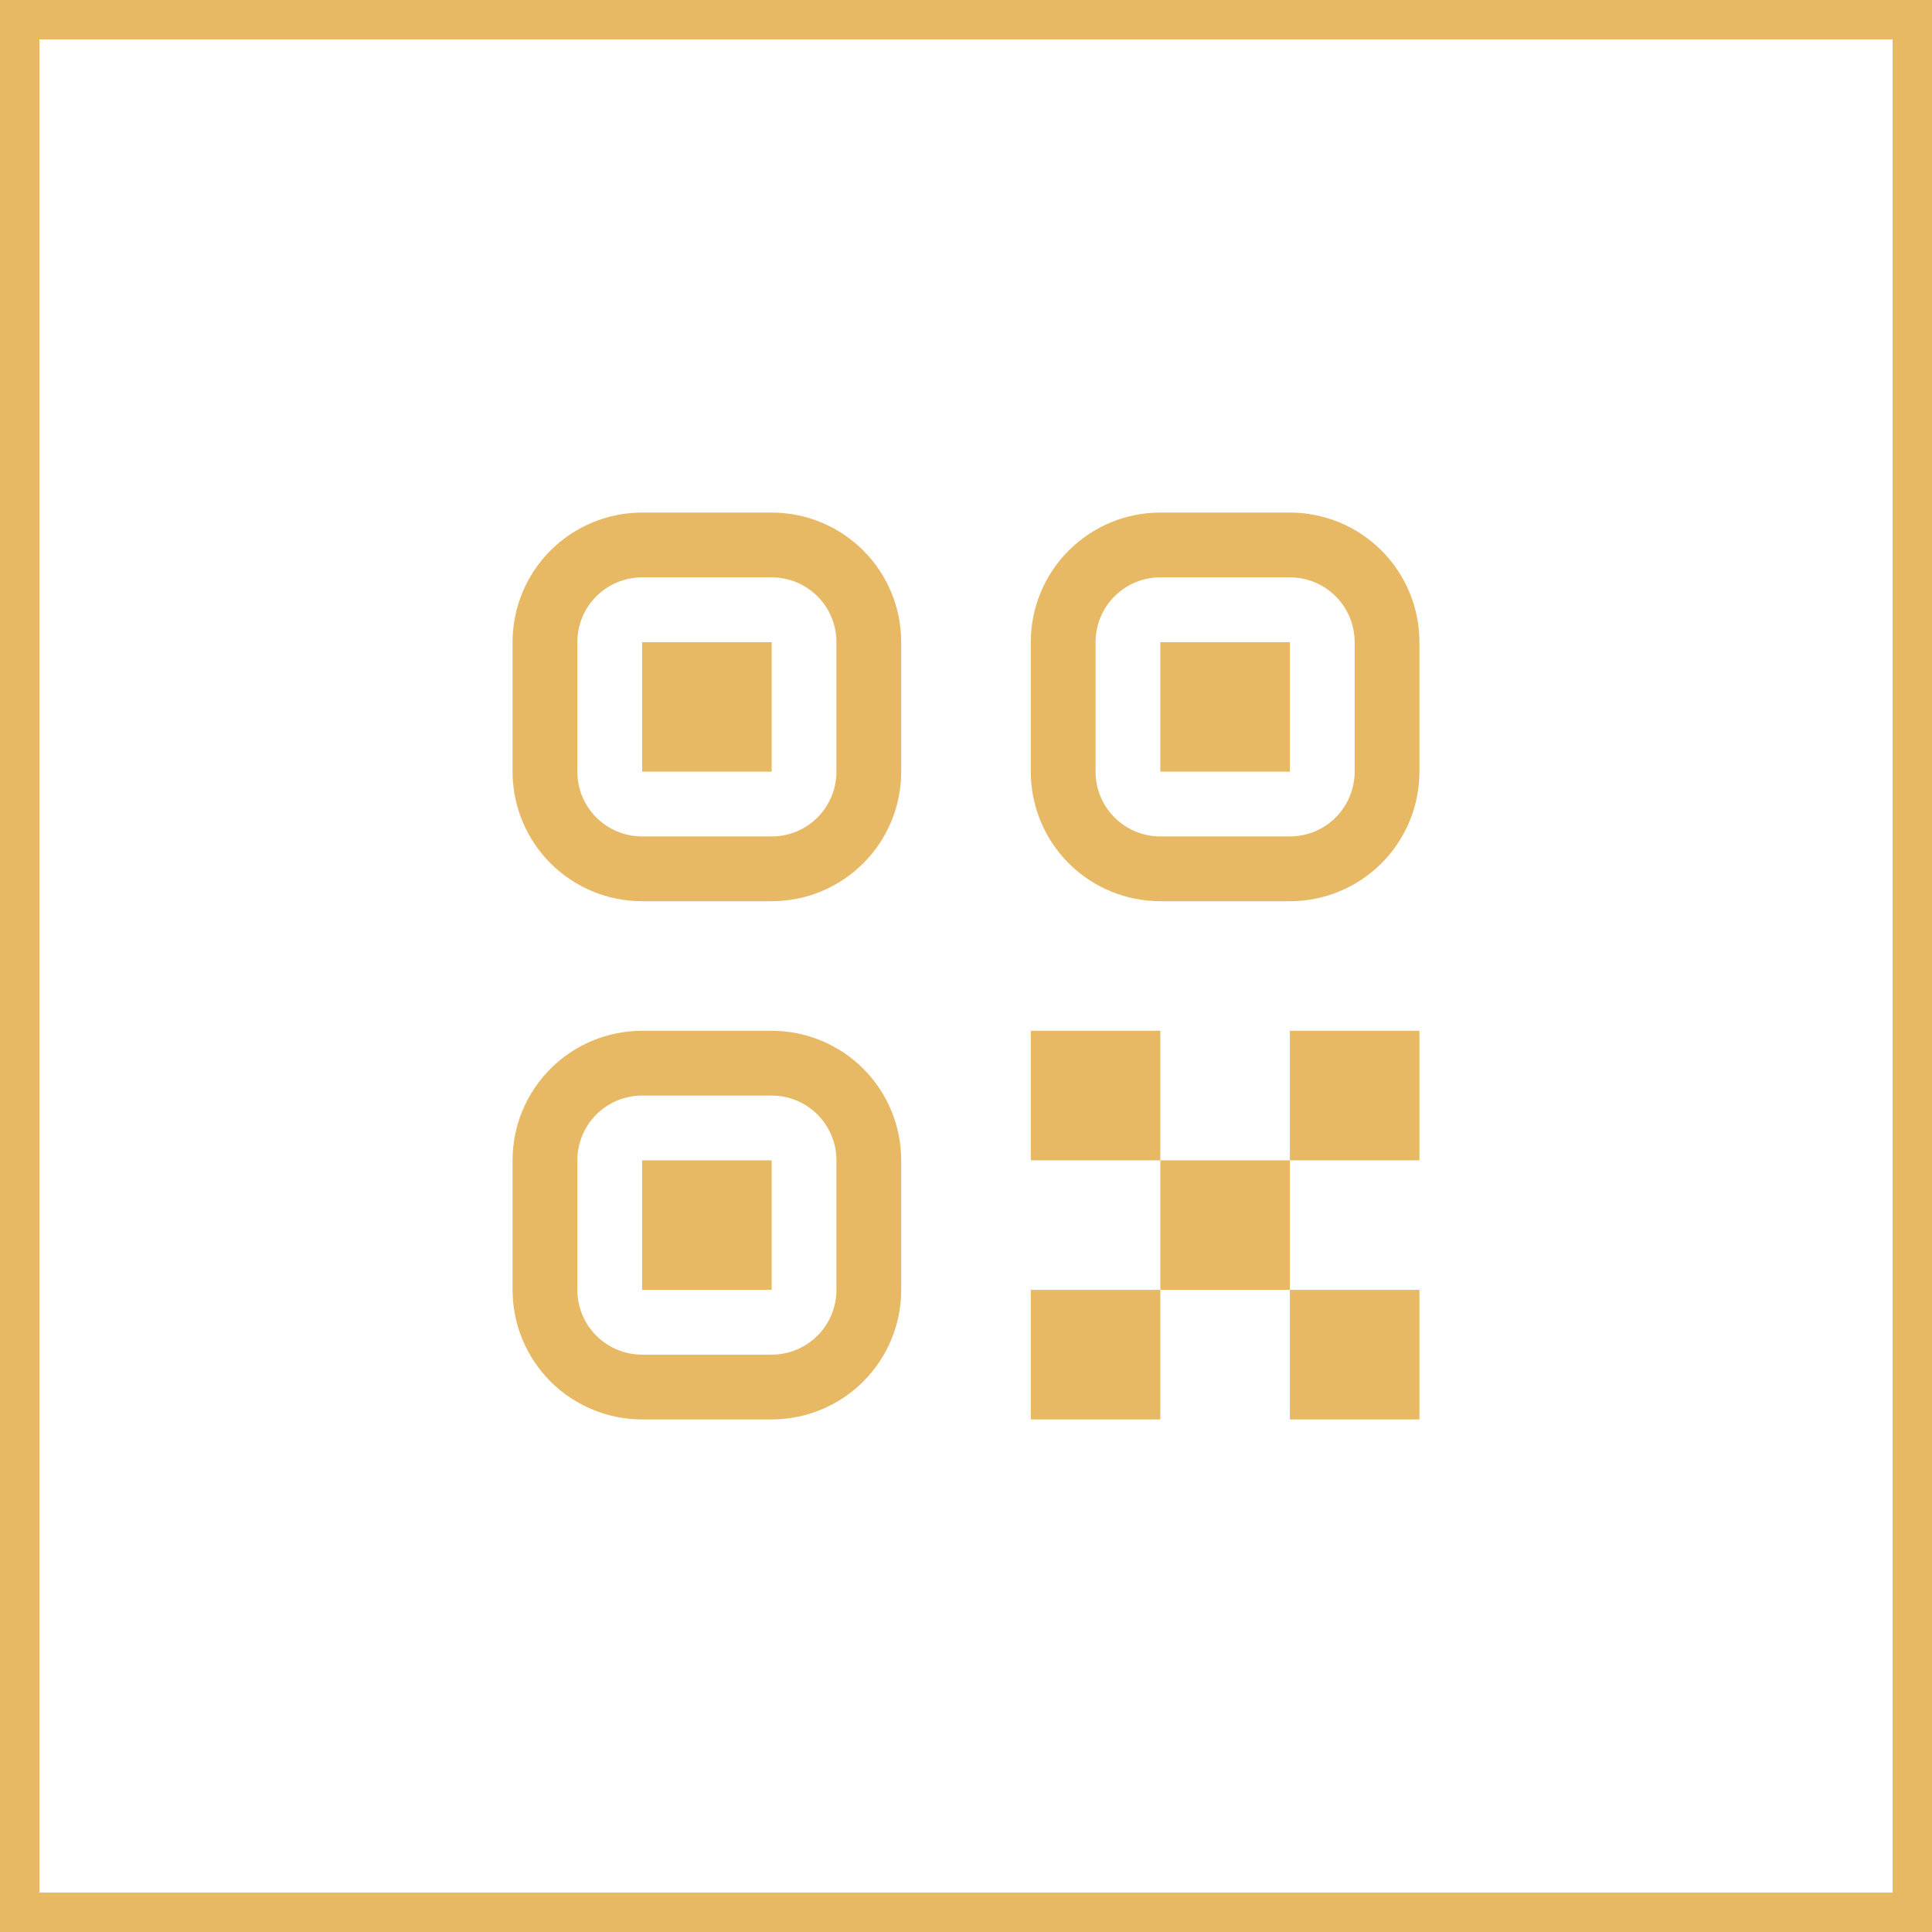 <?xml version="1.0" encoding="UTF-8"?> <svg xmlns="http://www.w3.org/2000/svg" width="49" height="49" viewBox="0 0 49 49" fill="none"> <path d="M26.143 32.714H29.429V36H26.143V32.714ZM32.714 32.714H36V36H32.714V32.714ZM26.143 26.143H29.429V29.429H26.143V26.143ZM29.429 29.429H32.714V32.714H29.429V29.429ZM32.714 26.143H36V29.429H32.714V26.143ZM13 16.286C13 15.414 13.346 14.579 13.962 13.962C14.579 13.346 15.414 13 16.286 13H19.571C20.443 13 21.279 13.346 21.895 13.962C22.511 14.579 22.857 15.414 22.857 16.286V19.571C22.857 20.443 22.511 21.279 21.895 21.895C21.279 22.511 20.443 22.857 19.571 22.857H16.286C15.414 22.857 14.579 22.511 13.962 21.895C13.346 21.279 13 20.443 13 19.571V16.286ZM16.286 14.643C15.85 14.643 15.432 14.816 15.124 15.124C14.816 15.432 14.643 15.85 14.643 16.286V19.571C14.643 20.007 14.816 20.425 15.124 20.733C15.432 21.041 15.85 21.214 16.286 21.214H19.571C20.007 21.214 20.425 21.041 20.733 20.733C21.041 20.425 21.214 20.007 21.214 19.571V16.286C21.214 15.85 21.041 15.432 20.733 15.124C20.425 14.816 20.007 14.643 19.571 14.643H16.286ZM16.286 16.286H19.571V19.571H16.286V16.286ZM13 29.429C13 28.557 13.346 27.721 13.962 27.105C14.579 26.489 15.414 26.143 16.286 26.143H19.571C20.443 26.143 21.279 26.489 21.895 27.105C22.511 27.721 22.857 28.557 22.857 29.429V32.714C22.857 33.586 22.511 34.421 21.895 35.038C21.279 35.654 20.443 36 19.571 36H16.286C15.414 36 14.579 35.654 13.962 35.038C13.346 34.421 13 33.586 13 32.714V29.429ZM16.286 27.786C15.85 27.786 15.432 27.959 15.124 28.267C14.816 28.575 14.643 28.993 14.643 29.429V32.714C14.643 33.15 14.816 33.568 15.124 33.876C15.432 34.184 15.85 34.357 16.286 34.357H19.571C20.007 34.357 20.425 34.184 20.733 33.876C21.041 33.568 21.214 33.15 21.214 32.714V29.429C21.214 28.993 21.041 28.575 20.733 28.267C20.425 27.959 20.007 27.786 19.571 27.786H16.286ZM16.286 29.429H19.571V32.714H16.286V29.429ZM26.143 16.286C26.143 15.414 26.489 14.579 27.105 13.962C27.721 13.346 28.557 13 29.429 13H32.714C33.586 13 34.421 13.346 35.038 13.962C35.654 14.579 36 15.414 36 16.286V19.571C36 20.443 35.654 21.279 35.038 21.895C34.421 22.511 33.586 22.857 32.714 22.857H29.429C28.557 22.857 27.721 22.511 27.105 21.895C26.489 21.279 26.143 20.443 26.143 19.571V16.286ZM29.429 14.643C28.993 14.643 28.575 14.816 28.267 15.124C27.959 15.432 27.786 15.85 27.786 16.286V19.571C27.786 20.007 27.959 20.425 28.267 20.733C28.575 21.041 28.993 21.214 29.429 21.214H32.714C33.15 21.214 33.568 21.041 33.876 20.733C34.184 20.425 34.357 20.007 34.357 19.571V16.286C34.357 15.85 34.184 15.432 33.876 15.124C33.568 14.816 33.15 14.643 32.714 14.643H29.429ZM29.429 16.286H32.714V19.571H29.429V16.286Z" fill="#E8B965"></path> <rect x="0.5" y="0.5" width="48" height="48" stroke="#E8B965"></rect> </svg> 
